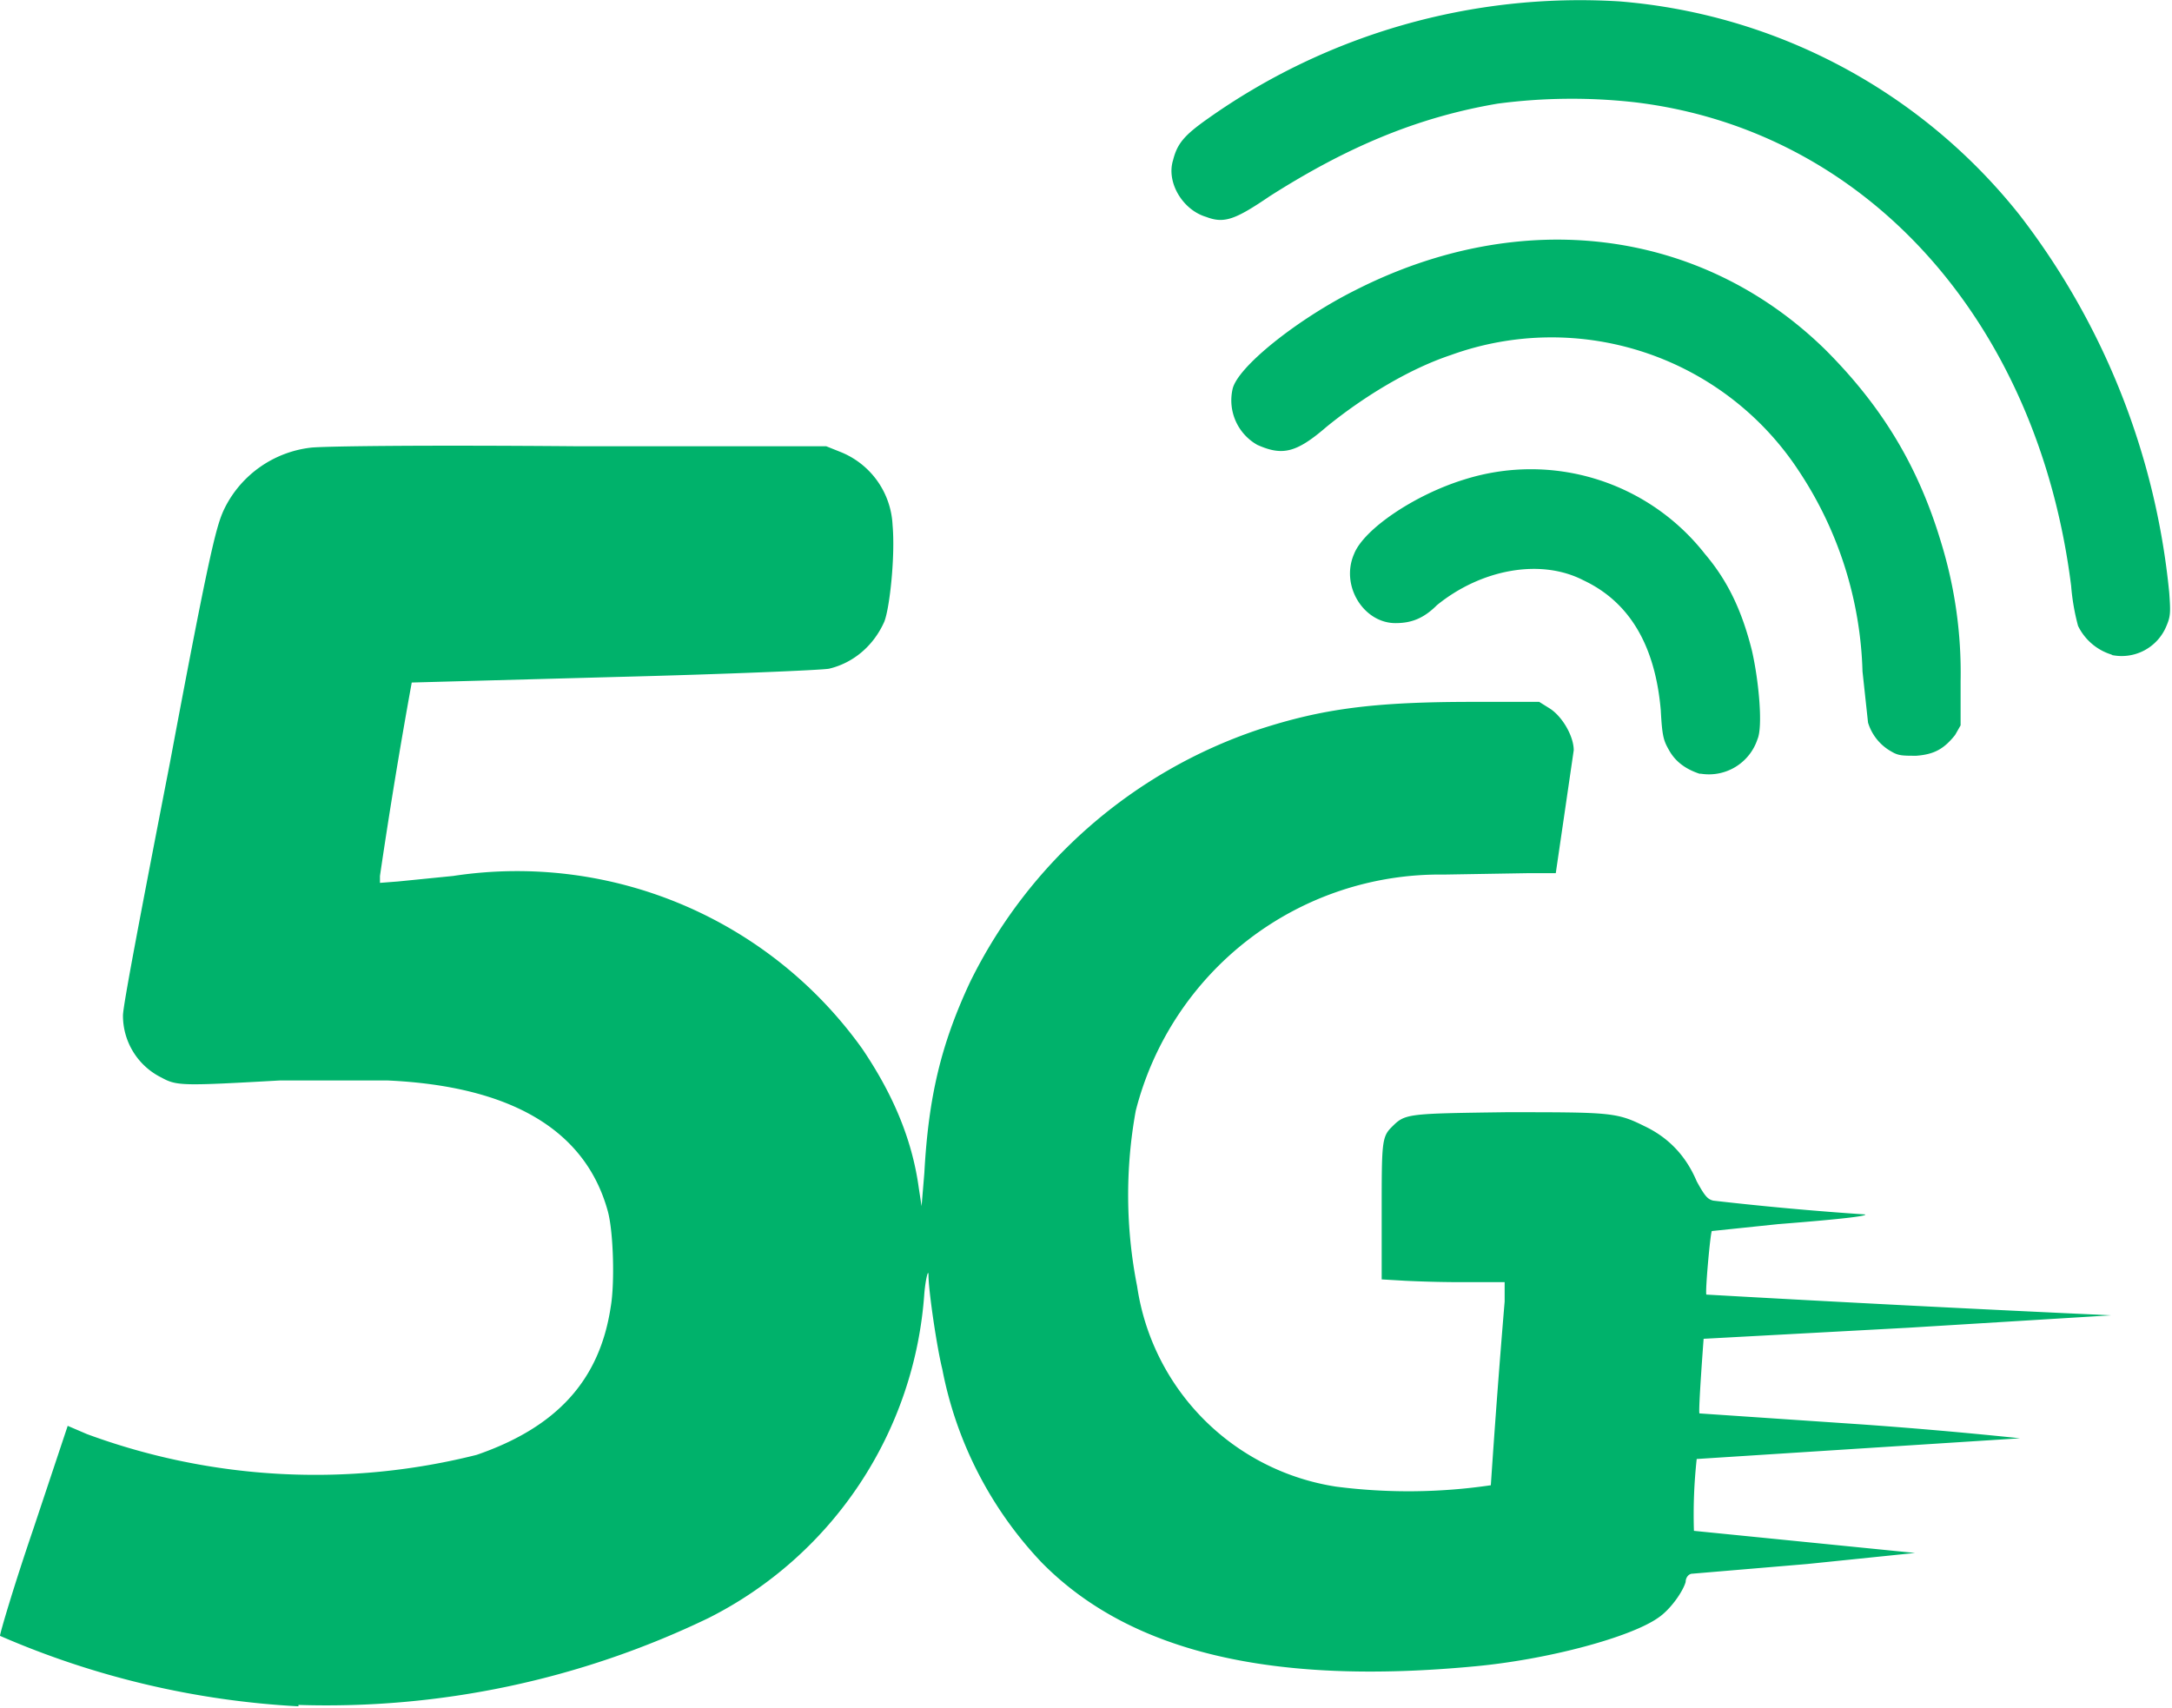 <svg xmlns="http://www.w3.org/2000/svg" viewBox="0 0 157.2 123.6"><path fill="#00b26b" d="M21.6 123.5A62.5 62.5 0 0 1 0 118.4c0-.2 1-3.6 2.4-7.7l2.5-7.5 1.4.6a47.8 47.8 0 0 0 28.2 1.5c5.8-2 8.9-5.4 9.7-10.7.3-1.7.2-5.4-.2-6.9-1.6-5.9-7-9.1-16-9.5h-7.7c-7.1.4-7.5.4-8.6-.2a5 5 0 0 1-2.8-4.5c0-.7 1.3-7.5 3.4-18.3 3-16 3.4-17.3 4-18.5a8 8 0 0 1 6.2-4.3c.9-.1 7.6-.2 19.3-.1h18l1 .4a6 6 0 0 1 3.8 5.3c.2 2.2-.2 6-.6 7-.8 1.8-2.3 3-4 3.4-.5.1-7.5.4-15.5.6l-14.7.4a414.5 414.5 0 0 0-2.3 14v.5l1.3-.1 4-.4a30.7 30.7 0 0 1 29.6 12.5C64.5 79 66 82.3 66.5 86l.2 1.3.2-2.4c.3-5.5 1.2-9.3 3.3-13.8a36 36 0 0 1 20.9-18.3c4.6-1.5 8.3-2 15.5-2h4.8l.8.5c.9.6 1.7 2 1.7 3l-.7 4.8-.6 4.1h-2.1l-6 .1a22.7 22.7 0 0 0-22.3 17.1 34 34 0 0 0 .1 12.7 17.2 17.2 0 0 0 14.4 14.5 41 41 0 0 0 11.2-.1 792 792 0 0 1 1-13.3v-1.4h-2.7a87 87 0 0 1-4.5-.1l-1.7-.1v-4.8c0-5 0-5.5.7-6.2 1-1 1-1 8.3-1.1 7.5 0 8 0 10 1 1.7.8 3 2.1 3.8 4 .6 1.1.8 1.3 1.2 1.4a233.2 233.2 0 0 0 11 1c.1.1-1.2.3-6.3.7l-4.8.5c-.1 0-.5 4.4-.4 4.6a2695.3 2695.3 0 0 0 29.3 1.5l-14.7.9-14.8.8s-.4 5.3-.3 5.4l11.8.8a353.2 353.2 0 0 1 11.4 1l-23.4 1.5a37 37 0 0 0-.2 5.2l8 .8 8 .8-7.8.8-8.3.7c-.3 0-.5.3-.5.6-.2.7-1.1 2-2 2.6-2 1.4-7.9 3-13.2 3.5-14.7 1.4-25-1-31.4-7.5a28 28 0 0 1-7.2-14c-.4-1.6-1-5.7-1-6.8 0-.5-.2.2-.3 1.3a28.5 28.5 0 0 1-15.6 23.5 63.6 63.6 0 0 1-29.7 6.3zM67 88.4v.5-.5zM123 56c-.9-.3-1.7-.8-2.2-1.7-.4-.7-.5-1-.6-2.9-.4-4.6-2.2-7.8-5.6-9.4-3.1-1.6-7.4-.8-10.6 1.8-1 1-1.9 1.3-3 1.3-2.3 0-4-2.7-3-5 .7-1.8 4.4-4.3 8-5.4a16 16 0 0 1 17.4 5.4c1.7 2 2.7 4.2 3.4 7 .5 2.2.8 5.5.4 6.4a3.7 3.7 0 0 1-4.1 2.5zm13.9-1.6a3.6 3.6 0 0 1-1.7-2.1l-.4-3.7a27.6 27.6 0 0 0-4.6-14.5 21.4 21.4 0 0 0-25.2-8.4c-3 1-6.3 3-9 5.2-2.2 1.9-3.2 2.1-5 1.3a3.7 3.7 0 0 1-1.8-4c.3-1.6 4.7-5.1 8.9-7.2 12-6.1 25-4.5 34 4.3 4 4 6.7 8.3 8.4 14a32 32 0 0 1 1.4 10v3.2l-.4.7c-.8 1-1.5 1.4-2.8 1.5-1 0-1.3 0-1.8-.3zm16-7a4 4 0 0 1-2.5-2.1 16 16 0 0 1-.5-2.9c-2.4-19.1-14.8-33-31.6-35a41 41 0 0 0-9.9.1c-5.9 1-11 3.2-16.5 6.7-2.5 1.7-3.3 2-4.6 1.5-1.7-.5-2.9-2.5-2.4-4.1.3-1.2.8-1.8 2.5-3A46.6 46.6 0 0 1 117.2.1a41.2 41.2 0 0 1 29 15.5A53.2 53.2 0 0 1 157 42.9c.1 1.4.1 1.7-.2 2.4a3.5 3.5 0 0 1-4 2.1z"/></svg>